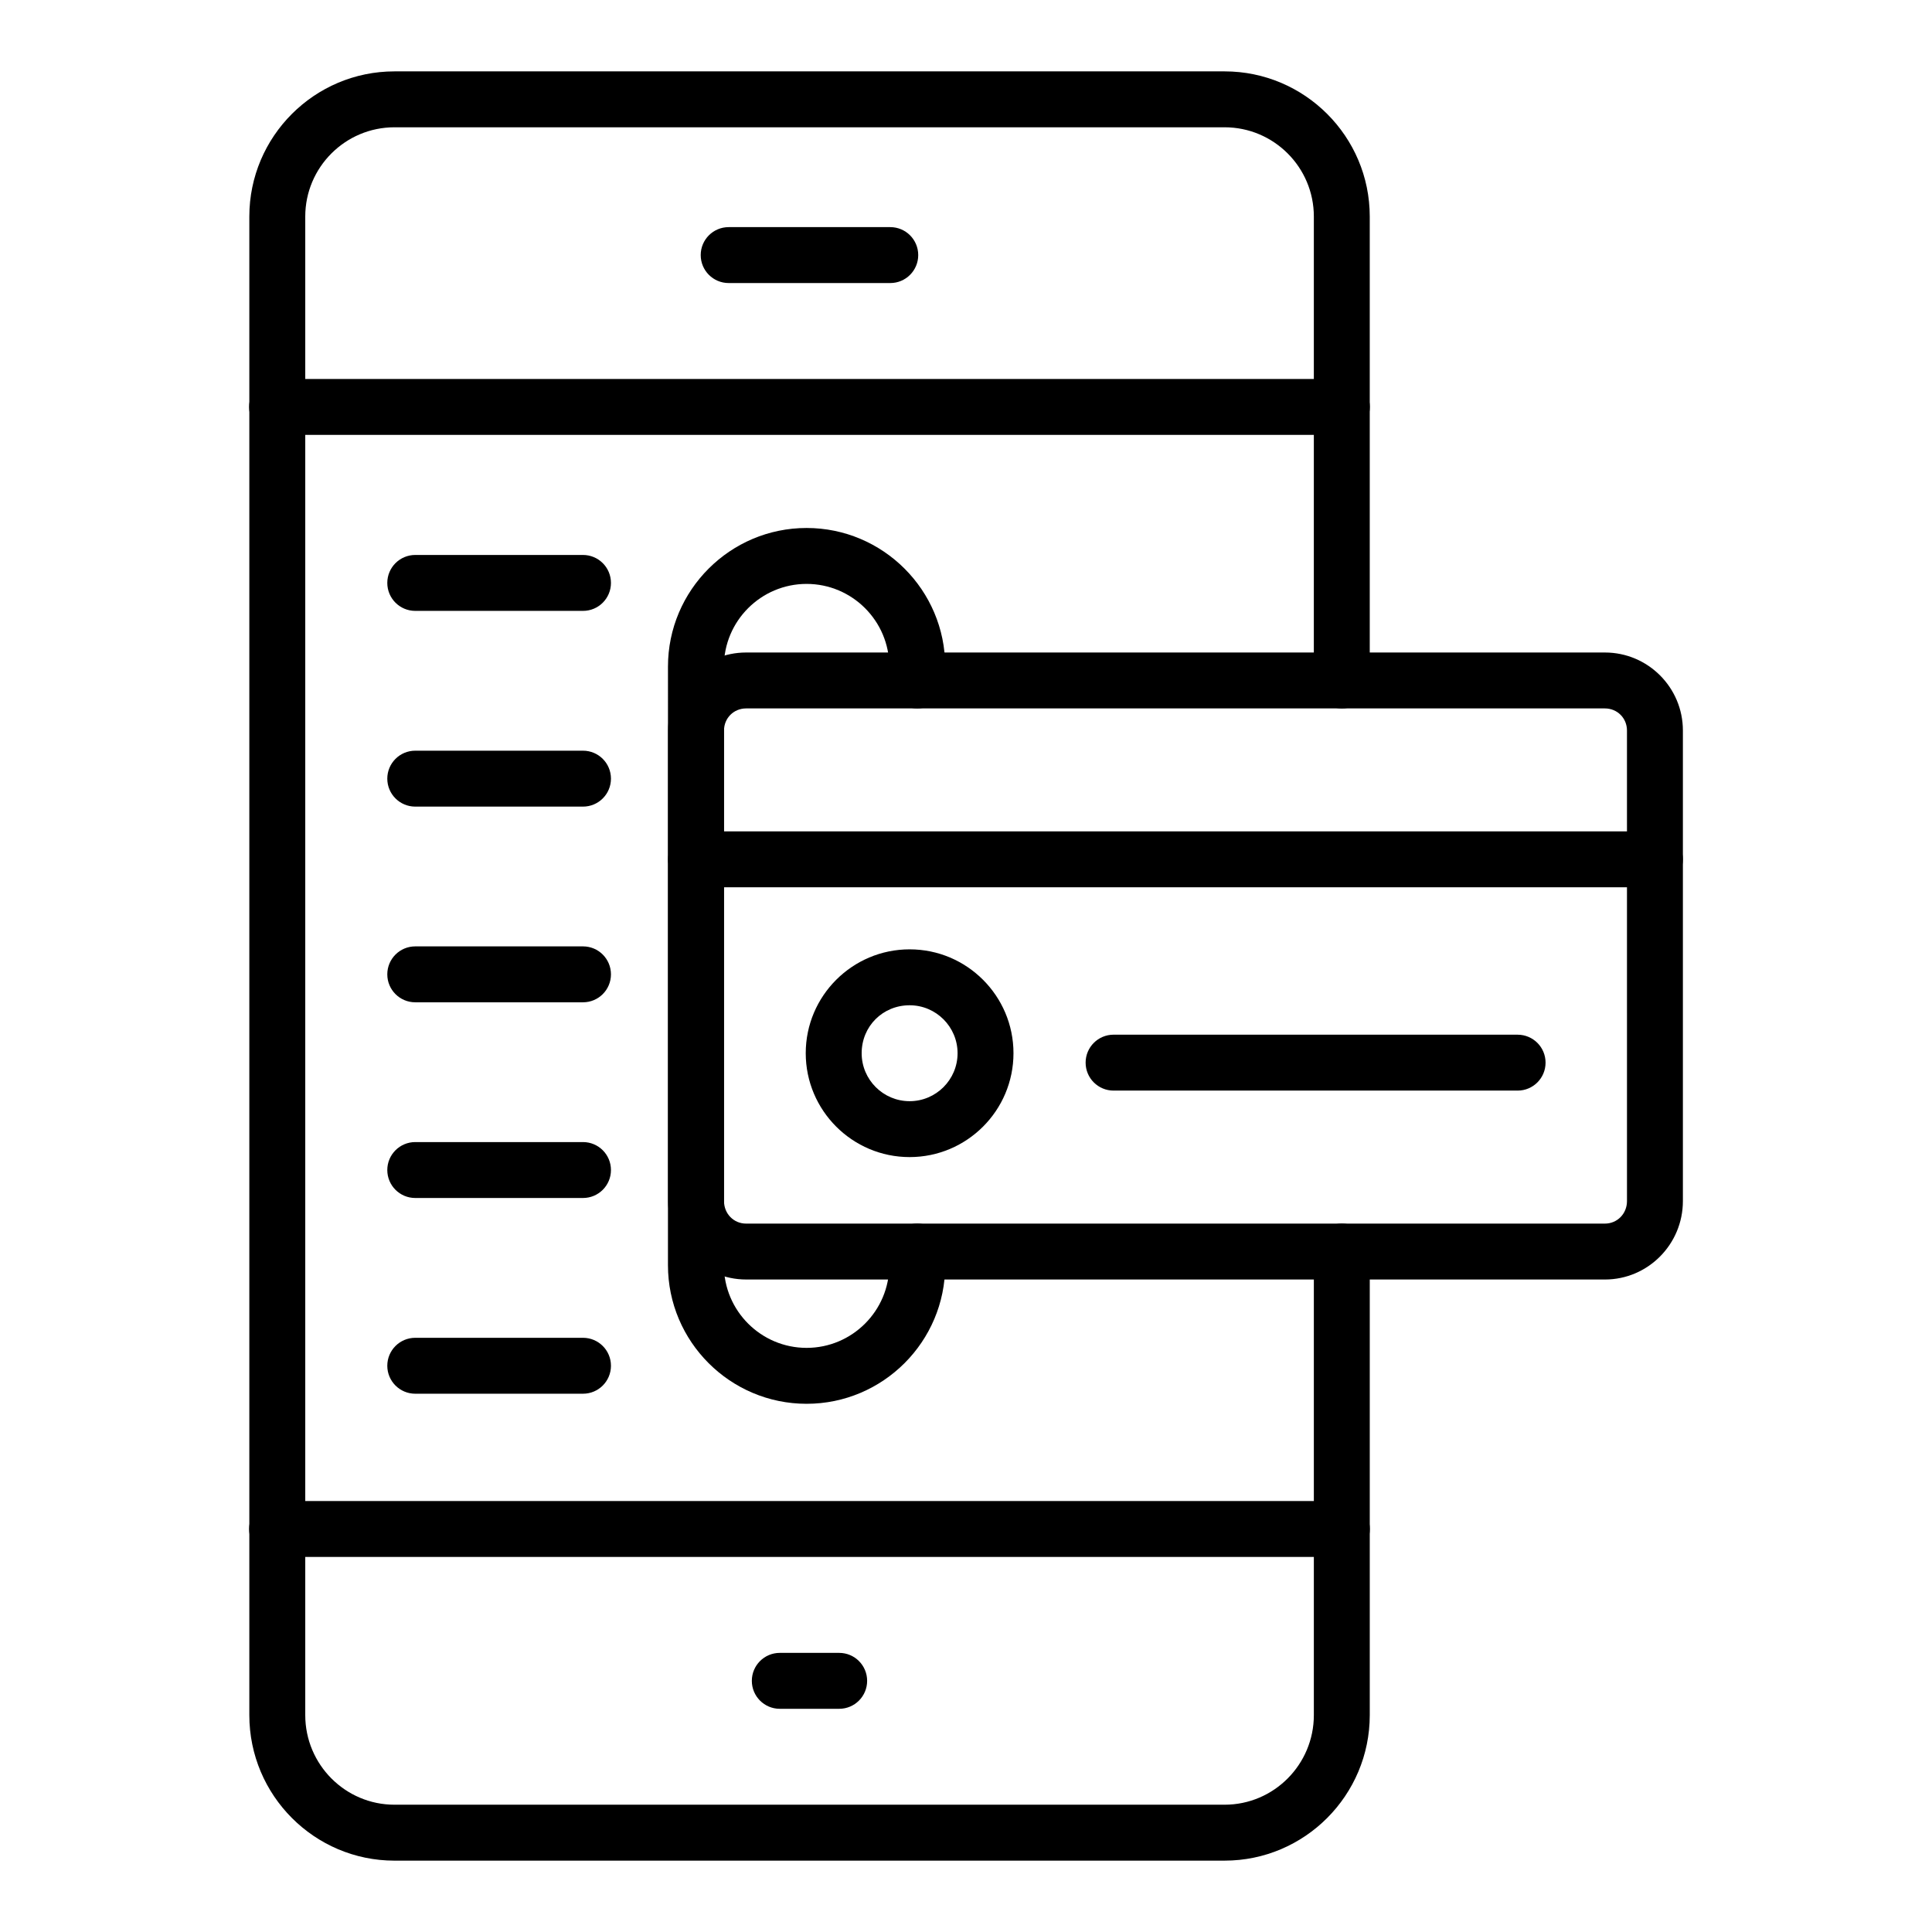 <?xml version="1.0" encoding="UTF-8"?>
<!-- Uploaded to: SVG Find, www.svgrepo.com, Generator: SVG Find Mixer Tools -->
<svg fill="#000000" width="800px" height="800px" version="1.1" viewBox="144 144 512 512" xmlns="http://www.w3.org/2000/svg">
 <g>
  <path d="m468.53 637.09h-219.99c-21.207 0-38.465-17.301-38.465-38.562v-397.14c0-21.215 17.258-38.473 38.465-38.473h219.99c21.215 0 38.469 17.258 38.469 38.469v122.95c0 4.094-3.312 7.41-7.41 7.41-4.094 0-7.41-3.312-7.41-7.41l0.004-122.95c0-13.047-10.605-23.652-23.652-23.652h-219.99c-13.039 0-23.645 10.605-23.645 23.652v397.14c0 13.094 10.605 23.742 23.645 23.742h219.99c13.047 0 23.652-10.648 23.652-23.746v-122.85c0-4.094 3.312-7.41 7.41-7.41 4.094 0 7.41 3.312 7.41 7.41v122.85c-0.004 21.266-17.258 38.566-38.473 38.566z"/>
  <path d="m499.61 259.25h-282.18c-4.094 0-7.41-3.312-7.41-7.41 0-4.094 3.312-7.41 7.41-7.41h282.18c4.094 0 7.41 3.312 7.41 7.41s-3.312 7.41-7.41 7.41z"/>
  <path d="m366.39 596.85h-15.738c-4.094 0-7.41-3.312-7.41-7.41 0-4.094 3.312-7.41 7.41-7.41h15.738c4.094 0 7.41 3.312 7.41 7.41 0 4.094-3.316 7.41-7.41 7.41z"/>
  <path d="m379.93 219.01h-42.824c-4.094 0-7.41-3.312-7.41-7.41 0-4.094 3.312-7.41 7.41-7.41h42.824c4.094 0 7.41 3.312 7.41 7.41 0 4.094-3.312 7.41-7.41 7.41z"/>
  <path d="m499.61 556.61h-282.18c-4.094 0-7.41-3.312-7.41-7.41 0-4.094 3.312-7.41 7.41-7.41h282.18c4.094 0 7.41 3.312 7.41 7.41s-3.312 7.41-7.41 7.41z"/>
  <path d="m357.75 516.02c-20.25 0-36.734-16.48-36.734-36.734l0.004-158.63c0-20.25 16.48-36.734 36.734-36.734 20.25 0 36.734 16.48 36.734 36.734v3.676c0 4.094-3.312 7.41-7.41 7.41-4.094 0-7.41-3.312-7.41-7.41v-3.676c0-12.082-9.832-21.914-21.914-21.914s-21.914 9.832-21.914 21.914v158.63c0 12.082 9.832 21.914 21.914 21.914s21.914-9.832 21.914-21.914v-3.617c0-4.094 3.312-7.41 7.41-7.41 4.094 0 7.41 3.312 7.41 7.41v3.617c-0.004 20.254-16.484 36.734-36.738 36.734z"/>
  <path d="m569.32 483.08h-227.6c-11.395 0-20.664-9.328-20.664-20.785v-124.71c0-11.395 9.27-20.664 20.664-20.664h227.6c11.395 0 20.664 9.27 20.664 20.664v124.71c0 11.461-9.27 20.789-20.664 20.789zm-227.6-151.34c-3.277 0-5.848 2.57-5.848 5.848v124.71c0 3.352 2.57 5.969 5.848 5.969h227.6c3.277 0 5.848-2.621 5.848-5.969l-0.004-124.71c0-3.277-2.57-5.848-5.848-5.848z"/>
  <path d="m582.57 379.14h-254.11c-4.094 0-7.41-3.312-7.41-7.41 0-4.094 3.312-7.41 7.41-7.41h254.11c4.094 0 7.41 3.312 7.41 7.41-0.004 4.098-3.316 7.41-7.414 7.41z"/>
  <path d="m546.18 433.02h-107.07c-4.094 0-7.41-3.312-7.41-7.41 0-4.094 3.312-7.41 7.41-7.41l107.07 0.004c4.094 0 7.41 3.312 7.41 7.41 0 4.094-3.312 7.406-7.41 7.406z"/>
  <path d="m385.06 450.64c-15.18 0-27.531-12.352-27.531-27.531 0-15.18 12.352-27.523 27.531-27.523s27.523 12.344 27.523 27.523c0 15.184-12.344 27.531-27.523 27.531zm0-40.234c-7.125 0-12.711 5.578-12.711 12.707 0 7.012 5.703 12.711 12.711 12.711 7.004 0 12.707-5.703 12.707-12.711-0.004-7.004-5.703-12.707-12.707-12.707z"/>
  <path d="m298.5 305.89h-44.453c-4.094 0-7.41-3.312-7.41-7.41 0-4.094 3.312-7.41 7.41-7.41h44.453c4.094 0 7.41 3.312 7.41 7.41s-3.312 7.41-7.41 7.41z"/>
  <path d="m298.5 357.76h-44.453c-4.094 0-7.41-3.312-7.41-7.41 0-4.094 3.312-7.41 7.41-7.41h44.453c4.094 0 7.41 3.312 7.41 7.41s-3.312 7.41-7.41 7.41z"/>
  <path d="m298.5 409.62h-44.453c-4.094 0-7.41-3.312-7.41-7.41 0-4.094 3.312-7.41 7.41-7.41h44.453c4.094 0 7.41 3.312 7.41 7.41 0 4.098-3.312 7.41-7.41 7.41z"/>
  <path d="m298.5 461.48h-44.453c-4.094 0-7.41-3.312-7.41-7.41 0-4.094 3.312-7.41 7.41-7.41h44.453c4.094 0 7.41 3.312 7.41 7.41 0 4.098-3.312 7.41-7.41 7.41z"/>
  <path d="m298.5 513.35h-44.453c-4.094 0-7.41-3.312-7.41-7.41 0-4.094 3.312-7.41 7.41-7.41h44.453c4.094 0 7.41 3.312 7.41 7.41 0 4.094-3.312 7.41-7.41 7.41z"/>
 </g>
</svg>